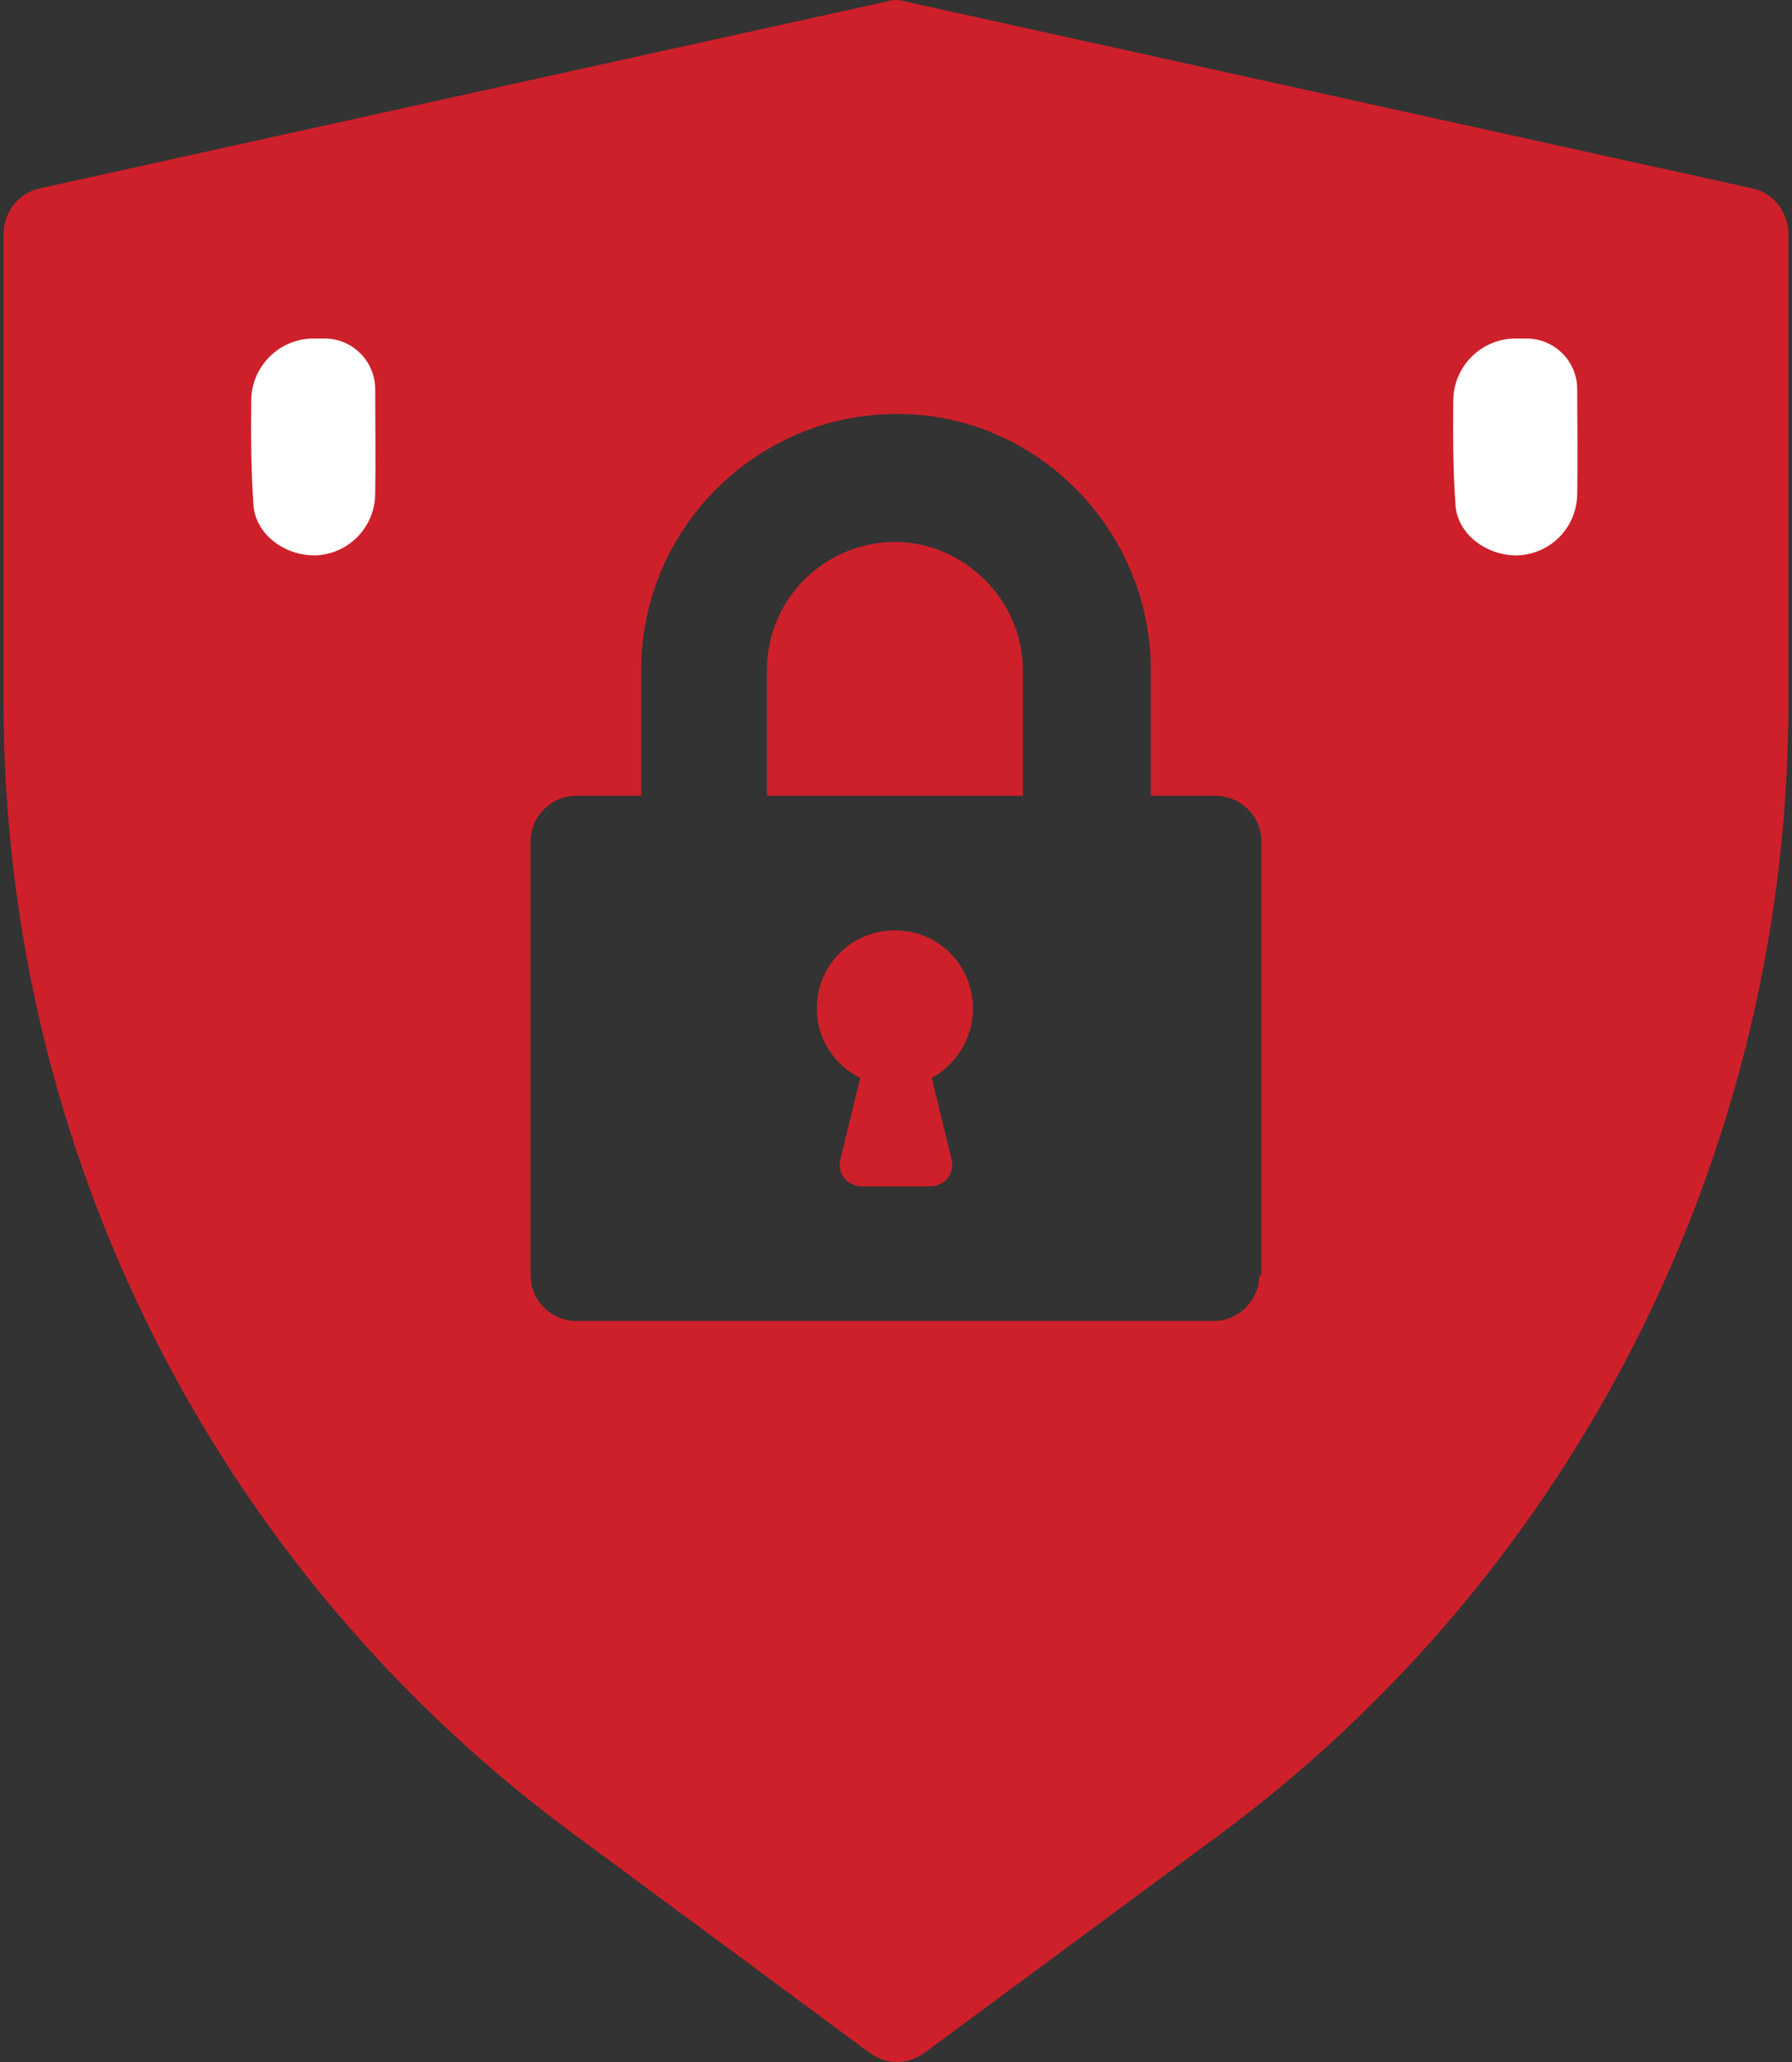 <?xml version="1.0" encoding="UTF-8"?>
<svg xmlns="http://www.w3.org/2000/svg" width="40" height="46" viewBox="0 0 40 46" fill="none">
  <rect x="0" y="0" width="40" height="46" fill="#333333" stroke="none"/>
  <g id="Icon">
    <path id="Vector" d="M21.718 22.498C21.718 21.529 20.944 20.755 19.975 20.755C19.007 20.755 18.233 21.529 18.233 22.498C18.233 23.175 18.62 23.756 19.201 24.047L18.765 25.838C18.668 26.177 18.91 26.467 19.249 26.467H20.75C21.089 26.467 21.331 26.177 21.234 25.838L20.798 24.047C21.331 23.756 21.718 23.175 21.718 22.498Z" fill="#CE202A"></path>
    <path id="Vector_2" d="M19.976 12.09C18.426 12.09 17.119 13.349 17.119 14.946V17.754H22.832V14.946C22.832 13.397 21.524 12.09 19.976 12.09Z" fill="#CE202A"></path>
    <path id="Vector_3" d="M39.097 4.199L20.218 0.036C20.073 -0.012 19.927 -0.012 19.782 0.036L0.903 4.199C0.419 4.296 0.08 4.732 0.08 5.216V15.672C0.08 25.693 4.824 35.084 12.908 40.99L19.395 45.782C19.782 46.073 20.266 46.073 20.654 45.782L27.14 40.99C35.176 35.084 39.92 25.644 39.92 15.672V5.216C39.92 4.732 39.581 4.296 39.097 4.199ZM28.108 28.452C28.108 28.985 27.673 29.469 27.092 29.469H12.86C12.327 29.469 11.843 29.033 11.843 28.452V18.77C11.843 18.238 12.279 17.754 12.86 17.754H14.312V14.946C14.312 11.8 16.878 9.234 20.024 9.234C23.171 9.234 25.688 11.848 25.688 14.946V17.754H27.14C27.673 17.754 28.157 18.189 28.157 18.77V28.452H28.108Z" fill="#CE202A"></path>
    <path id="Vector_4" d="M5.608 8.93C5.615 8.169 6.236 7.552 6.997 7.552C7.079 7.552 7.161 7.552 7.243 7.552C7.869 7.552 8.375 8.059 8.375 8.684C8.375 9.459 8.388 10.247 8.375 11.022C8.363 11.761 7.797 12.339 7.083 12.388C6.394 12.425 5.681 11.933 5.656 11.231C5.602 10.473 5.601 9.705 5.608 8.93Z" fill="white"></path>
    <path id="Vector_5" d="M32.439 8.93C32.446 8.169 33.067 7.552 33.828 7.552C33.91 7.552 33.992 7.552 34.074 7.552C34.699 7.552 35.206 8.059 35.206 8.684C35.206 9.459 35.219 10.247 35.206 11.022C35.194 11.761 34.628 12.339 33.914 12.388C33.225 12.425 32.511 11.933 32.487 11.231C32.432 10.473 32.432 9.705 32.439 8.93Z" fill="white"></path>
  </g>
</svg>
